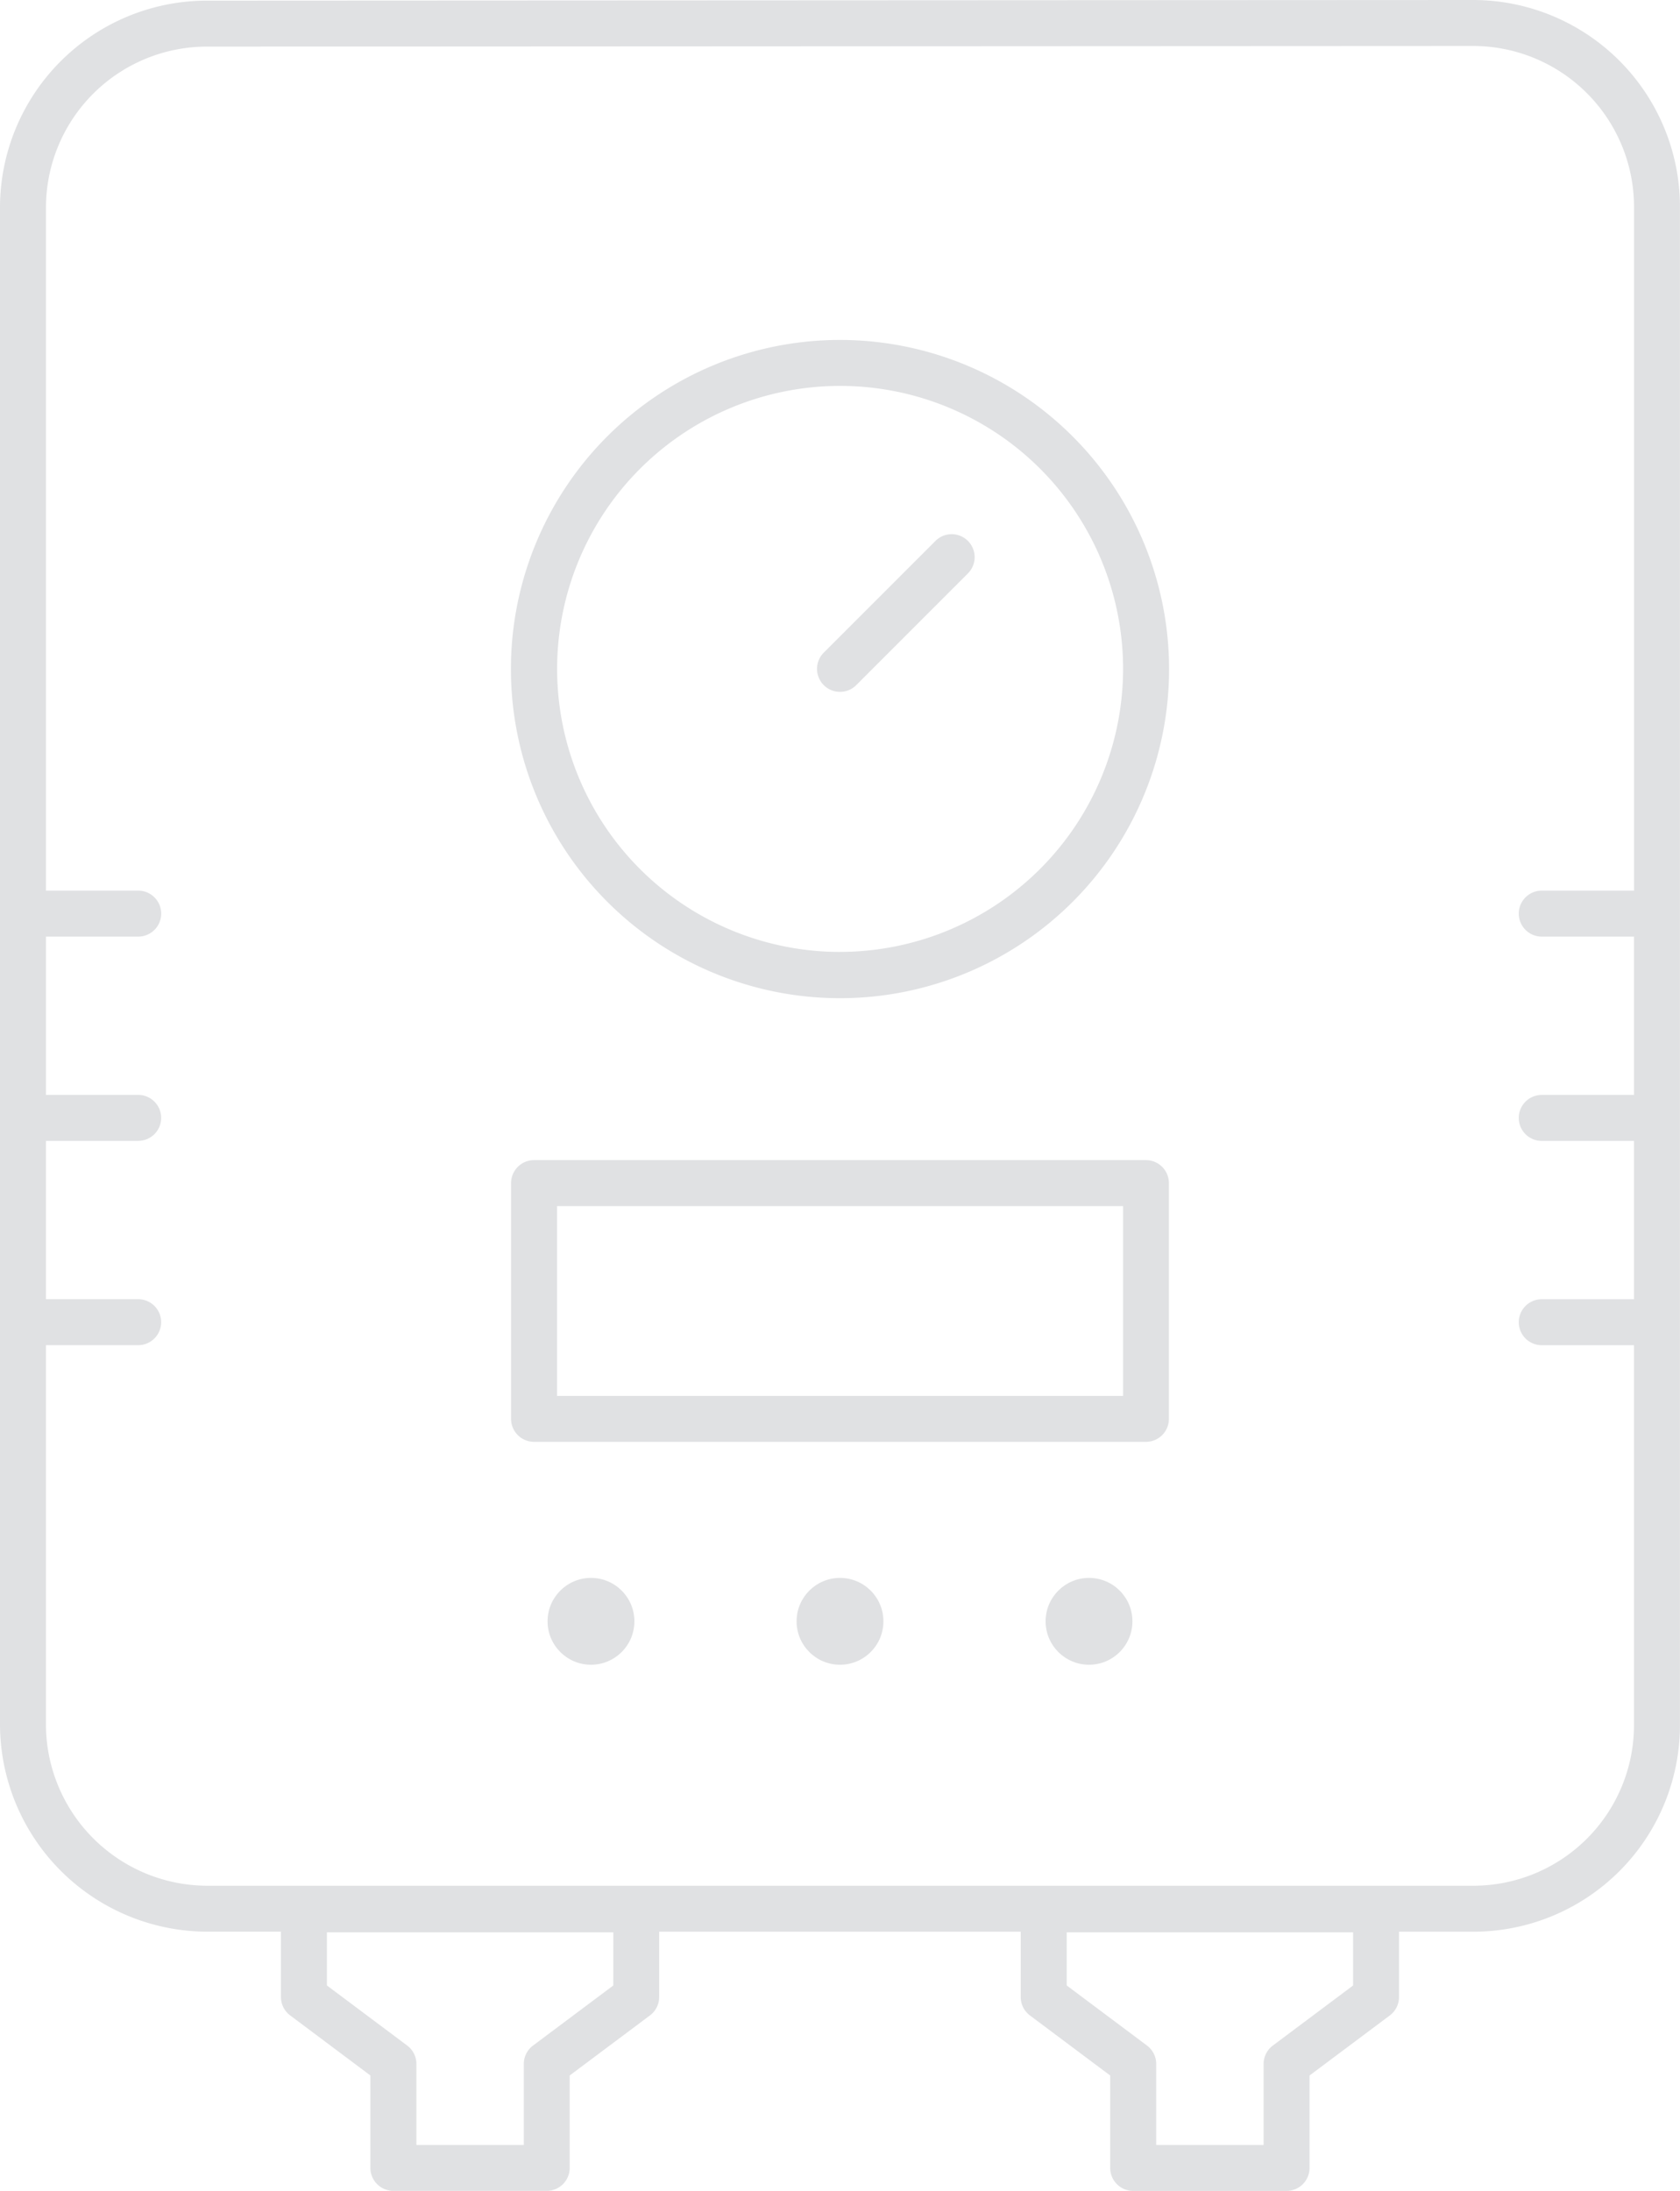 <svg id="Layer_1" data-name="Layer 1" xmlns="http://www.w3.org/2000/svg" viewBox="0 0 47.988 62.573">
  <defs>
    <style>
      .cls-1 {
        fill: #e0e1e3;
      }
    </style>
  </defs>
  <title>Hot_Water_Service_Icon</title>
  <g>
    <path class="cls-1" d="M51.9,4.1l-36.173.018A5.914,5.914,0,0,0,9.82,10.026V53.363a5.932,5.932,0,0,0,5.943,5.907h2.082v1.865a.656.656,0,0,0,.263.526L20.4,63.377v2.64a.657.657,0,0,0,.656.656h4.381a.657.657,0,0,0,.656-.656v-2.64l2.293-1.716a.656.656,0,0,0,.263-.526V59.271H38.976v1.865a.656.656,0,0,0,.263.526l2.293,1.716v2.64a.657.657,0,0,0,.656.656H46.57a.657.657,0,0,0,.656-.656v-2.64l2.293-1.716a.656.656,0,0,0,.263-.526V59.271H51.9a5.905,5.905,0,0,0,5.907-5.889V10.008A5.914,5.914,0,0,0,51.9,4.1ZM27.338,60.807l-2.293,1.716a.656.656,0,0,0-.263.526v2.313H21.714V63.048a.656.656,0,0,0-.263-.526l-2.293-1.716V59.289h8.181Zm21.132,0-2.293,1.716a.656.656,0,0,0-.263.526v2.313H42.846V63.048a.656.656,0,0,0-.263-.526l-2.293-1.716V59.289H48.47Zm8.025-31.27H53.859a.656.656,0,0,0,0,1.313h2.635v4.522H53.859a.656.656,0,1,0,0,1.313h2.635v4.522H53.859a.656.656,0,0,0,0,1.313h2.635V53.381A4.591,4.591,0,0,1,51.9,57.958H15.763a4.618,4.618,0,0,1-4.631-4.595V42.519h2.635a.656.656,0,0,0,0-1.313H11.132V36.684h2.635a.656.656,0,1,0,0-1.313H11.133V30.85h2.635a.656.656,0,0,0,0-1.313H11.133V10.026a4.6,4.6,0,0,1,4.595-4.595L51.9,5.413a4.6,4.6,0,0,1,4.595,4.595Z" transform="translate(-9.82 -4.1)"/>
    <path class="cls-1" d="M33.814,13.809a9.4,9.4,0,1,0,9.4,9.4A9.406,9.406,0,0,0,33.814,13.809Zm0,17.479A8.083,8.083,0,1,1,41.9,23.2,8.092,8.092,0,0,1,33.814,31.287Z" transform="translate(-9.82 -4.1)"/>
    <path class="cls-1" d="M36.54,19.55,33.35,22.74a.656.656,0,1,0,.928.928l3.19-3.191a.656.656,0,1,0-.928-.928Z" transform="translate(-9.82 -4.1)"/>
    <circle class="cls-1" cx="16.881" cy="46.306" r="1.24"/>
    <circle class="cls-1" cx="23.994" cy="46.306" r="1.24"/>
    <circle class="cls-1" cx="31.107" cy="46.306" r="1.24"/>
    <path class="cls-1" d="M42.553,37.234H25.074a.657.657,0,0,0-.656.656v6.734a.657.657,0,0,0,.656.656H42.553a.657.657,0,0,0,.656-.656V37.89A.657.657,0,0,0,42.553,37.234ZM41.9,43.968H25.731V38.546H41.9Z" transform="translate(-9.82 -4.1)"/>
  </g>
</svg>
